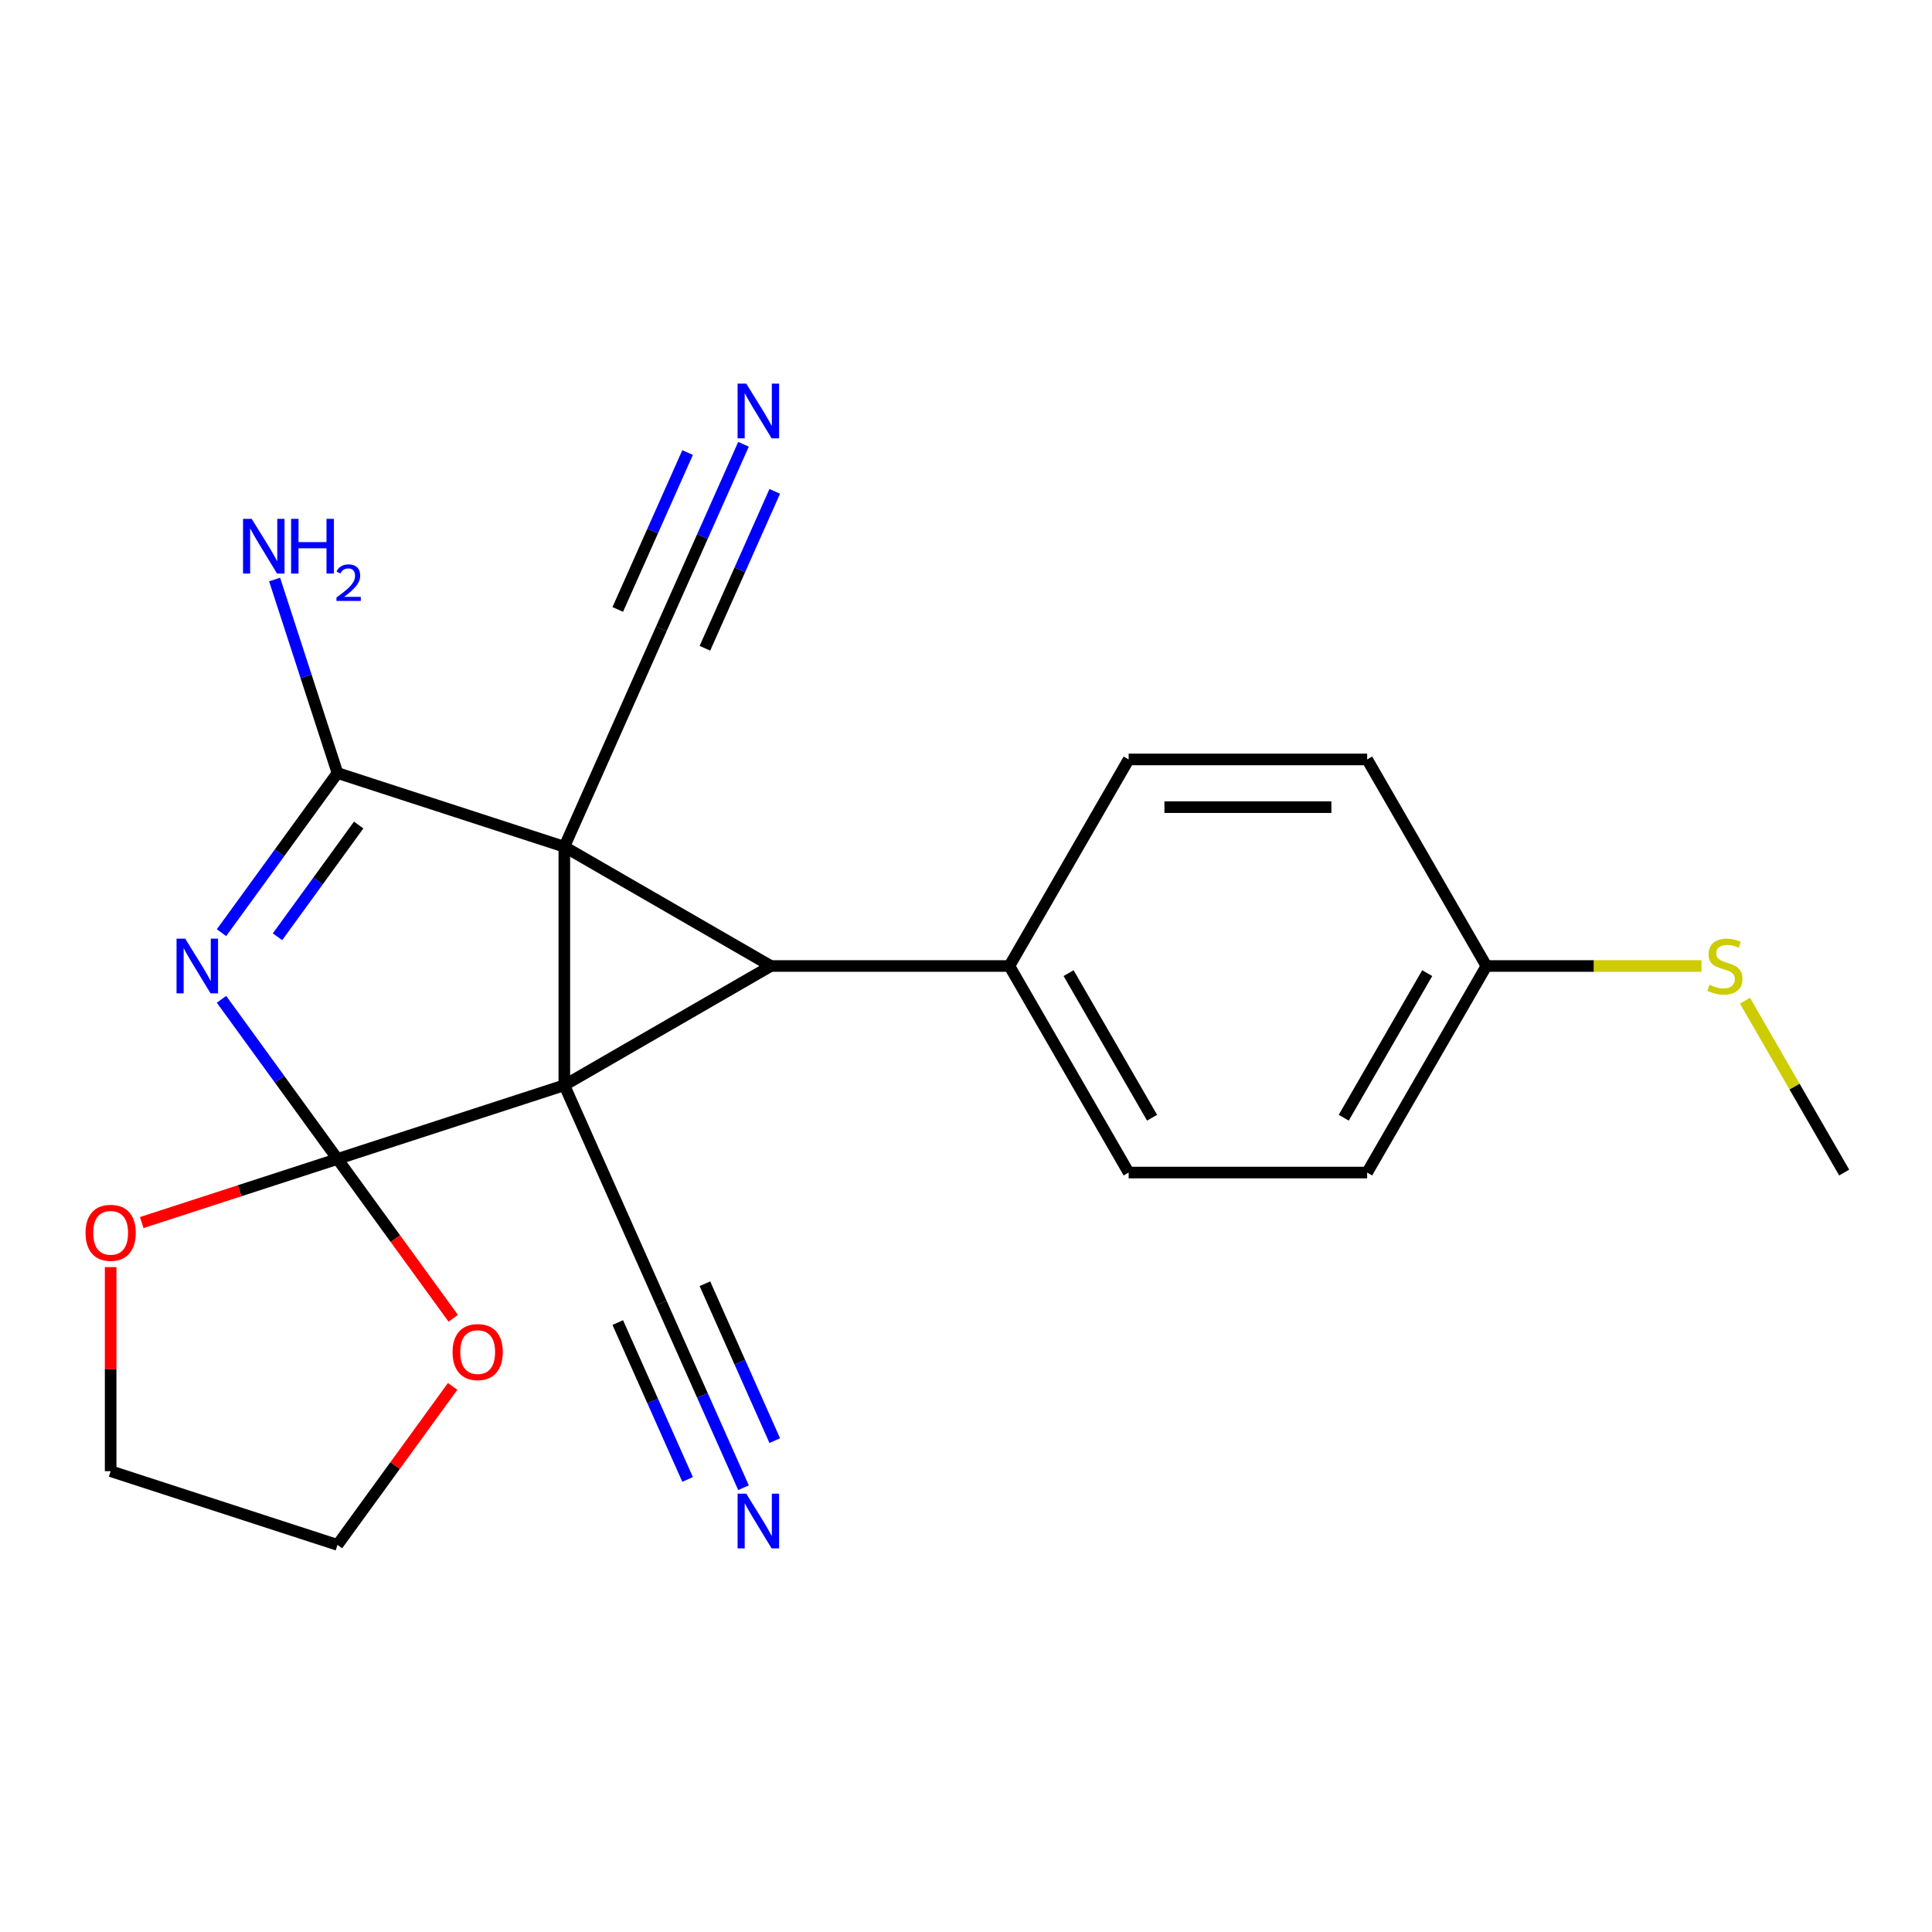 <?xml version='1.0' encoding='iso-8859-1'?>
<svg version='1.1' baseProfile='full'
              xmlns='http://www.w3.org/2000/svg'
                      xmlns:rdkit='http://www.rdkit.org/xml'
                      xmlns:xlink='http://www.w3.org/1999/xlink'
                  xml:space='preserve'
width='1000px' height='1000px' viewBox='0 0 1000 1000'>
<!-- END OF HEADER -->
<rect style='opacity:1.0;fill:#FFFFFF;stroke:none' width='1000' height='1000' x='0' y='0'> </rect>
<path class='bond-0' d='M 292.093,561.727 L 292.093,438.273' style='fill:none;fill-rule:evenodd;stroke:#000000;stroke-width:6px;stroke-linecap:butt;stroke-linejoin:miter;stroke-opacity:1' />
<path class='bond-1' d='M 292.093,561.727 L 174.682,599.876' style='fill:none;fill-rule:evenodd;stroke:#000000;stroke-width:6px;stroke-linecap:butt;stroke-linejoin:miter;stroke-opacity:1' />
<path class='bond-2' d='M 292.093,561.727 L 399.006,500' style='fill:none;fill-rule:evenodd;stroke:#000000;stroke-width:6px;stroke-linecap:butt;stroke-linejoin:miter;stroke-opacity:1' />
<path class='bond-5' d='M 292.093,561.727 L 342.306,674.507' style='fill:none;fill-rule:evenodd;stroke:#000000;stroke-width:6px;stroke-linecap:butt;stroke-linejoin:miter;stroke-opacity:1' />
<path class='bond-4' d='M 292.093,438.273 L 174.682,400.124' style='fill:none;fill-rule:evenodd;stroke:#000000;stroke-width:6px;stroke-linecap:butt;stroke-linejoin:miter;stroke-opacity:1' />
<path class='bond-6' d='M 292.093,438.273 L 342.306,325.493' style='fill:none;fill-rule:evenodd;stroke:#000000;stroke-width:6px;stroke-linecap:butt;stroke-linejoin:miter;stroke-opacity:1' />
<path class='bond-22' d='M 292.093,438.273 L 399.006,500' style='fill:none;fill-rule:evenodd;stroke:#000000;stroke-width:6px;stroke-linecap:butt;stroke-linejoin:miter;stroke-opacity:1' />
<path class='bond-3' d='M 174.682,599.876 L 144.665,558.561' style='fill:none;fill-rule:evenodd;stroke:#000000;stroke-width:6px;stroke-linecap:butt;stroke-linejoin:miter;stroke-opacity:1' />
<path class='bond-3' d='M 144.665,558.561 L 114.648,517.246' style='fill:none;fill-rule:evenodd;stroke:#0000FF;stroke-width:6px;stroke-linecap:butt;stroke-linejoin:miter;stroke-opacity:1' />
<path class='bond-9' d='M 174.682,599.876 L 204.64,641.11' style='fill:none;fill-rule:evenodd;stroke:#000000;stroke-width:6px;stroke-linecap:butt;stroke-linejoin:miter;stroke-opacity:1' />
<path class='bond-9' d='M 204.64,641.11 L 234.599,682.345' style='fill:none;fill-rule:evenodd;stroke:#FF0000;stroke-width:6px;stroke-linecap:butt;stroke-linejoin:miter;stroke-opacity:1' />
<path class='bond-10' d='M 174.682,599.876 L 124.019,616.337' style='fill:none;fill-rule:evenodd;stroke:#000000;stroke-width:6px;stroke-linecap:butt;stroke-linejoin:miter;stroke-opacity:1' />
<path class='bond-10' d='M 124.019,616.337 L 73.357,632.798' style='fill:none;fill-rule:evenodd;stroke:#FF0000;stroke-width:6px;stroke-linecap:butt;stroke-linejoin:miter;stroke-opacity:1' />
<path class='bond-11' d='M 399.006,500 L 522.459,500' style='fill:none;fill-rule:evenodd;stroke:#000000;stroke-width:6px;stroke-linecap:butt;stroke-linejoin:miter;stroke-opacity:1' />
<path class='bond-23' d='M 114.648,482.754 L 144.665,441.439' style='fill:none;fill-rule:evenodd;stroke:#0000FF;stroke-width:6px;stroke-linecap:butt;stroke-linejoin:miter;stroke-opacity:1' />
<path class='bond-23' d='M 144.665,441.439 L 174.682,400.124' style='fill:none;fill-rule:evenodd;stroke:#000000;stroke-width:6px;stroke-linecap:butt;stroke-linejoin:miter;stroke-opacity:1' />
<path class='bond-23' d='M 143.628,484.872 L 164.64,455.952' style='fill:none;fill-rule:evenodd;stroke:#0000FF;stroke-width:6px;stroke-linecap:butt;stroke-linejoin:miter;stroke-opacity:1' />
<path class='bond-23' d='M 164.64,455.952 L 185.652,427.031' style='fill:none;fill-rule:evenodd;stroke:#000000;stroke-width:6px;stroke-linecap:butt;stroke-linejoin:miter;stroke-opacity:1' />
<path class='bond-12' d='M 174.682,400.124 L 158.409,350.042' style='fill:none;fill-rule:evenodd;stroke:#000000;stroke-width:6px;stroke-linecap:butt;stroke-linejoin:miter;stroke-opacity:1' />
<path class='bond-12' d='M 158.409,350.042 L 142.136,299.96' style='fill:none;fill-rule:evenodd;stroke:#0000FF;stroke-width:6px;stroke-linecap:butt;stroke-linejoin:miter;stroke-opacity:1' />
<path class='bond-8' d='M 342.306,674.507 L 363.573,722.274' style='fill:none;fill-rule:evenodd;stroke:#000000;stroke-width:6px;stroke-linecap:butt;stroke-linejoin:miter;stroke-opacity:1' />
<path class='bond-8' d='M 363.573,722.274 L 384.84,770.04' style='fill:none;fill-rule:evenodd;stroke:#0000FF;stroke-width:6px;stroke-linecap:butt;stroke-linejoin:miter;stroke-opacity:1' />
<path class='bond-8' d='M 319.75,684.549 L 337.827,725.151' style='fill:none;fill-rule:evenodd;stroke:#000000;stroke-width:6px;stroke-linecap:butt;stroke-linejoin:miter;stroke-opacity:1' />
<path class='bond-8' d='M 337.827,725.151 L 355.904,765.753' style='fill:none;fill-rule:evenodd;stroke:#0000FF;stroke-width:6px;stroke-linecap:butt;stroke-linejoin:miter;stroke-opacity:1' />
<path class='bond-8' d='M 364.862,664.464 L 382.939,705.066' style='fill:none;fill-rule:evenodd;stroke:#000000;stroke-width:6px;stroke-linecap:butt;stroke-linejoin:miter;stroke-opacity:1' />
<path class='bond-8' d='M 382.939,705.066 L 401.016,745.668' style='fill:none;fill-rule:evenodd;stroke:#0000FF;stroke-width:6px;stroke-linecap:butt;stroke-linejoin:miter;stroke-opacity:1' />
<path class='bond-7' d='M 342.306,325.493 L 363.573,277.726' style='fill:none;fill-rule:evenodd;stroke:#000000;stroke-width:6px;stroke-linecap:butt;stroke-linejoin:miter;stroke-opacity:1' />
<path class='bond-7' d='M 363.573,277.726 L 384.84,229.96' style='fill:none;fill-rule:evenodd;stroke:#0000FF;stroke-width:6px;stroke-linecap:butt;stroke-linejoin:miter;stroke-opacity:1' />
<path class='bond-7' d='M 364.862,335.536 L 382.939,294.934' style='fill:none;fill-rule:evenodd;stroke:#000000;stroke-width:6px;stroke-linecap:butt;stroke-linejoin:miter;stroke-opacity:1' />
<path class='bond-7' d='M 382.939,294.934 L 401.016,254.332' style='fill:none;fill-rule:evenodd;stroke:#0000FF;stroke-width:6px;stroke-linecap:butt;stroke-linejoin:miter;stroke-opacity:1' />
<path class='bond-7' d='M 319.75,315.451 L 337.827,274.849' style='fill:none;fill-rule:evenodd;stroke:#000000;stroke-width:6px;stroke-linecap:butt;stroke-linejoin:miter;stroke-opacity:1' />
<path class='bond-7' d='M 337.827,274.849 L 355.904,234.247' style='fill:none;fill-rule:evenodd;stroke:#0000FF;stroke-width:6px;stroke-linecap:butt;stroke-linejoin:miter;stroke-opacity:1' />
<path class='bond-20' d='M 234.28,717.598 L 204.481,758.612' style='fill:none;fill-rule:evenodd;stroke:#FF0000;stroke-width:6px;stroke-linecap:butt;stroke-linejoin:miter;stroke-opacity:1' />
<path class='bond-20' d='M 204.481,758.612 L 174.682,799.627' style='fill:none;fill-rule:evenodd;stroke:#000000;stroke-width:6px;stroke-linecap:butt;stroke-linejoin:miter;stroke-opacity:1' />
<path class='bond-19' d='M 57.271,655.871 L 57.271,708.675' style='fill:none;fill-rule:evenodd;stroke:#FF0000;stroke-width:6px;stroke-linecap:butt;stroke-linejoin:miter;stroke-opacity:1' />
<path class='bond-19' d='M 57.271,708.675 L 57.271,761.478' style='fill:none;fill-rule:evenodd;stroke:#000000;stroke-width:6px;stroke-linecap:butt;stroke-linejoin:miter;stroke-opacity:1' />
<path class='bond-13' d='M 522.459,500 L 584.186,606.914' style='fill:none;fill-rule:evenodd;stroke:#000000;stroke-width:6px;stroke-linecap:butt;stroke-linejoin:miter;stroke-opacity:1' />
<path class='bond-13' d='M 553.101,503.692 L 596.31,578.531' style='fill:none;fill-rule:evenodd;stroke:#000000;stroke-width:6px;stroke-linecap:butt;stroke-linejoin:miter;stroke-opacity:1' />
<path class='bond-14' d='M 522.459,500 L 584.186,393.086' style='fill:none;fill-rule:evenodd;stroke:#000000;stroke-width:6px;stroke-linecap:butt;stroke-linejoin:miter;stroke-opacity:1' />
<path class='bond-17' d='M 584.186,606.914 L 707.639,606.914' style='fill:none;fill-rule:evenodd;stroke:#000000;stroke-width:6px;stroke-linecap:butt;stroke-linejoin:miter;stroke-opacity:1' />
<path class='bond-18' d='M 584.186,393.086 L 707.639,393.086' style='fill:none;fill-rule:evenodd;stroke:#000000;stroke-width:6px;stroke-linecap:butt;stroke-linejoin:miter;stroke-opacity:1' />
<path class='bond-18' d='M 602.704,417.777 L 689.121,417.777' style='fill:none;fill-rule:evenodd;stroke:#000000;stroke-width:6px;stroke-linecap:butt;stroke-linejoin:miter;stroke-opacity:1' />
<path class='bond-15' d='M 769.366,500 L 707.639,393.086' style='fill:none;fill-rule:evenodd;stroke:#000000;stroke-width:6px;stroke-linecap:butt;stroke-linejoin:miter;stroke-opacity:1' />
<path class='bond-16' d='M 769.366,500 L 825.009,500' style='fill:none;fill-rule:evenodd;stroke:#000000;stroke-width:6px;stroke-linecap:butt;stroke-linejoin:miter;stroke-opacity:1' />
<path class='bond-16' d='M 825.009,500 L 880.653,500' style='fill:none;fill-rule:evenodd;stroke:#CCCC00;stroke-width:6px;stroke-linecap:butt;stroke-linejoin:miter;stroke-opacity:1' />
<path class='bond-25' d='M 769.366,500 L 707.639,606.914' style='fill:none;fill-rule:evenodd;stroke:#000000;stroke-width:6px;stroke-linecap:butt;stroke-linejoin:miter;stroke-opacity:1' />
<path class='bond-25' d='M 738.724,503.692 L 695.515,578.531' style='fill:none;fill-rule:evenodd;stroke:#000000;stroke-width:6px;stroke-linecap:butt;stroke-linejoin:miter;stroke-opacity:1' />
<path class='bond-21' d='M 903.192,517.966 L 928.869,562.44' style='fill:none;fill-rule:evenodd;stroke:#CCCC00;stroke-width:6px;stroke-linecap:butt;stroke-linejoin:miter;stroke-opacity:1' />
<path class='bond-21' d='M 928.869,562.44 L 954.545,606.914' style='fill:none;fill-rule:evenodd;stroke:#000000;stroke-width:6px;stroke-linecap:butt;stroke-linejoin:miter;stroke-opacity:1' />
<path class='bond-24' d='M 57.271,761.478 L 174.682,799.627' style='fill:none;fill-rule:evenodd;stroke:#000000;stroke-width:6px;stroke-linecap:butt;stroke-linejoin:miter;stroke-opacity:1' />
<path  class='atom-4' d='M 95.858 485.84
L 105.138 500.84
Q 106.058 502.32, 107.538 505
Q 109.018 507.68, 109.098 507.84
L 109.098 485.84
L 112.858 485.84
L 112.858 514.16
L 108.978 514.16
L 99.018 497.76
Q 97.858 495.84, 96.618 493.64
Q 95.418 491.44, 95.058 490.76
L 95.058 514.16
L 91.378 514.16
L 91.378 485.84
L 95.858 485.84
' fill='#0000FF'/>
<path  class='atom-8' d='M 386.258 198.553
L 395.538 213.553
Q 396.458 215.033, 397.938 217.713
Q 399.418 220.393, 399.498 220.553
L 399.498 198.553
L 403.258 198.553
L 403.258 226.873
L 399.378 226.873
L 389.418 210.473
Q 388.258 208.553, 387.018 206.353
Q 385.818 204.153, 385.458 203.473
L 385.458 226.873
L 381.778 226.873
L 381.778 198.553
L 386.258 198.553
' fill='#0000FF'/>
<path  class='atom-9' d='M 386.258 773.127
L 395.538 788.127
Q 396.458 789.607, 397.938 792.287
Q 399.418 794.967, 399.498 795.127
L 399.498 773.127
L 403.258 773.127
L 403.258 801.447
L 399.378 801.447
L 389.418 785.047
Q 388.258 783.127, 387.018 780.927
Q 385.818 778.727, 385.458 778.047
L 385.458 801.447
L 381.778 801.447
L 381.778 773.127
L 386.258 773.127
' fill='#0000FF'/>
<path  class='atom-10' d='M 234.246 699.831
Q 234.246 693.031, 237.606 689.231
Q 240.966 685.431, 247.246 685.431
Q 253.526 685.431, 256.886 689.231
Q 260.246 693.031, 260.246 699.831
Q 260.246 706.711, 256.846 710.631
Q 253.446 714.511, 247.246 714.511
Q 241.006 714.511, 237.606 710.631
Q 234.246 706.751, 234.246 699.831
M 247.246 711.311
Q 251.566 711.311, 253.886 708.431
Q 256.246 705.511, 256.246 699.831
Q 256.246 694.271, 253.886 691.471
Q 251.566 688.631, 247.246 688.631
Q 242.926 688.631, 240.566 691.431
Q 238.246 694.231, 238.246 699.831
Q 238.246 705.551, 240.566 708.431
Q 242.926 711.311, 247.246 711.311
' fill='#FF0000'/>
<path  class='atom-11' d='M 44.271 638.105
Q 44.271 631.305, 47.631 627.505
Q 50.991 623.705, 57.271 623.705
Q 63.551 623.705, 66.911 627.505
Q 70.271 631.305, 70.271 638.105
Q 70.271 644.985, 66.871 648.905
Q 63.471 652.785, 57.271 652.785
Q 51.031 652.785, 47.631 648.905
Q 44.271 645.025, 44.271 638.105
M 57.271 649.585
Q 61.591 649.585, 63.911 646.705
Q 66.271 643.785, 66.271 638.105
Q 66.271 632.545, 63.911 629.745
Q 61.591 626.905, 57.271 626.905
Q 52.951 626.905, 50.591 629.705
Q 48.271 632.505, 48.271 638.105
Q 48.271 643.825, 50.591 646.705
Q 52.951 649.585, 57.271 649.585
' fill='#FF0000'/>
<path  class='atom-13' d='M 130.273 268.553
L 139.553 283.553
Q 140.473 285.033, 141.953 287.713
Q 143.433 290.393, 143.513 290.553
L 143.513 268.553
L 147.273 268.553
L 147.273 296.873
L 143.393 296.873
L 133.433 280.473
Q 132.273 278.553, 131.033 276.353
Q 129.833 274.153, 129.473 273.473
L 129.473 296.873
L 125.793 296.873
L 125.793 268.553
L 130.273 268.553
' fill='#0000FF'/>
<path  class='atom-13' d='M 150.673 268.553
L 154.513 268.553
L 154.513 280.593
L 168.993 280.593
L 168.993 268.553
L 172.833 268.553
L 172.833 296.873
L 168.993 296.873
L 168.993 283.793
L 154.513 283.793
L 154.513 296.873
L 150.673 296.873
L 150.673 268.553
' fill='#0000FF'/>
<path  class='atom-13' d='M 174.205 295.88
Q 174.892 294.111, 176.529 293.134
Q 178.165 292.131, 180.436 292.131
Q 183.261 292.131, 184.845 293.662
Q 186.429 295.193, 186.429 297.913
Q 186.429 300.685, 184.369 303.272
Q 182.337 305.859, 178.113 308.921
L 186.745 308.921
L 186.745 311.033
L 174.153 311.033
L 174.153 309.265
Q 177.637 306.783, 179.697 304.935
Q 181.782 303.087, 182.785 301.424
Q 183.789 299.761, 183.789 298.045
Q 183.789 296.249, 182.891 295.246
Q 181.993 294.243, 180.436 294.243
Q 178.931 294.243, 177.928 294.85
Q 176.925 295.457, 176.212 296.804
L 174.205 295.88
' fill='#0000FF'/>
<path  class='atom-17' d='M 884.819 509.72
Q 885.139 509.84, 886.459 510.4
Q 887.779 510.96, 889.219 511.32
Q 890.699 511.64, 892.139 511.64
Q 894.819 511.64, 896.379 510.36
Q 897.939 509.04, 897.939 506.76
Q 897.939 505.2, 897.139 504.24
Q 896.379 503.28, 895.179 502.76
Q 893.979 502.24, 891.979 501.64
Q 889.459 500.88, 887.939 500.16
Q 886.459 499.44, 885.379 497.92
Q 884.339 496.4, 884.339 493.84
Q 884.339 490.28, 886.739 488.08
Q 889.179 485.88, 893.979 485.88
Q 897.259 485.88, 900.979 487.44
L 900.059 490.52
Q 896.659 489.12, 894.099 489.12
Q 891.339 489.12, 889.819 490.28
Q 888.299 491.4, 888.339 493.36
Q 888.339 494.88, 889.099 495.8
Q 889.899 496.72, 891.019 497.24
Q 892.179 497.76, 894.099 498.36
Q 896.659 499.16, 898.179 499.96
Q 899.699 500.76, 900.779 502.4
Q 901.899 504, 901.899 506.76
Q 901.899 510.68, 899.259 512.8
Q 896.659 514.88, 892.299 514.88
Q 889.779 514.88, 887.859 514.32
Q 885.979 513.8, 883.739 512.88
L 884.819 509.72
' fill='#CCCC00'/>
</svg>
